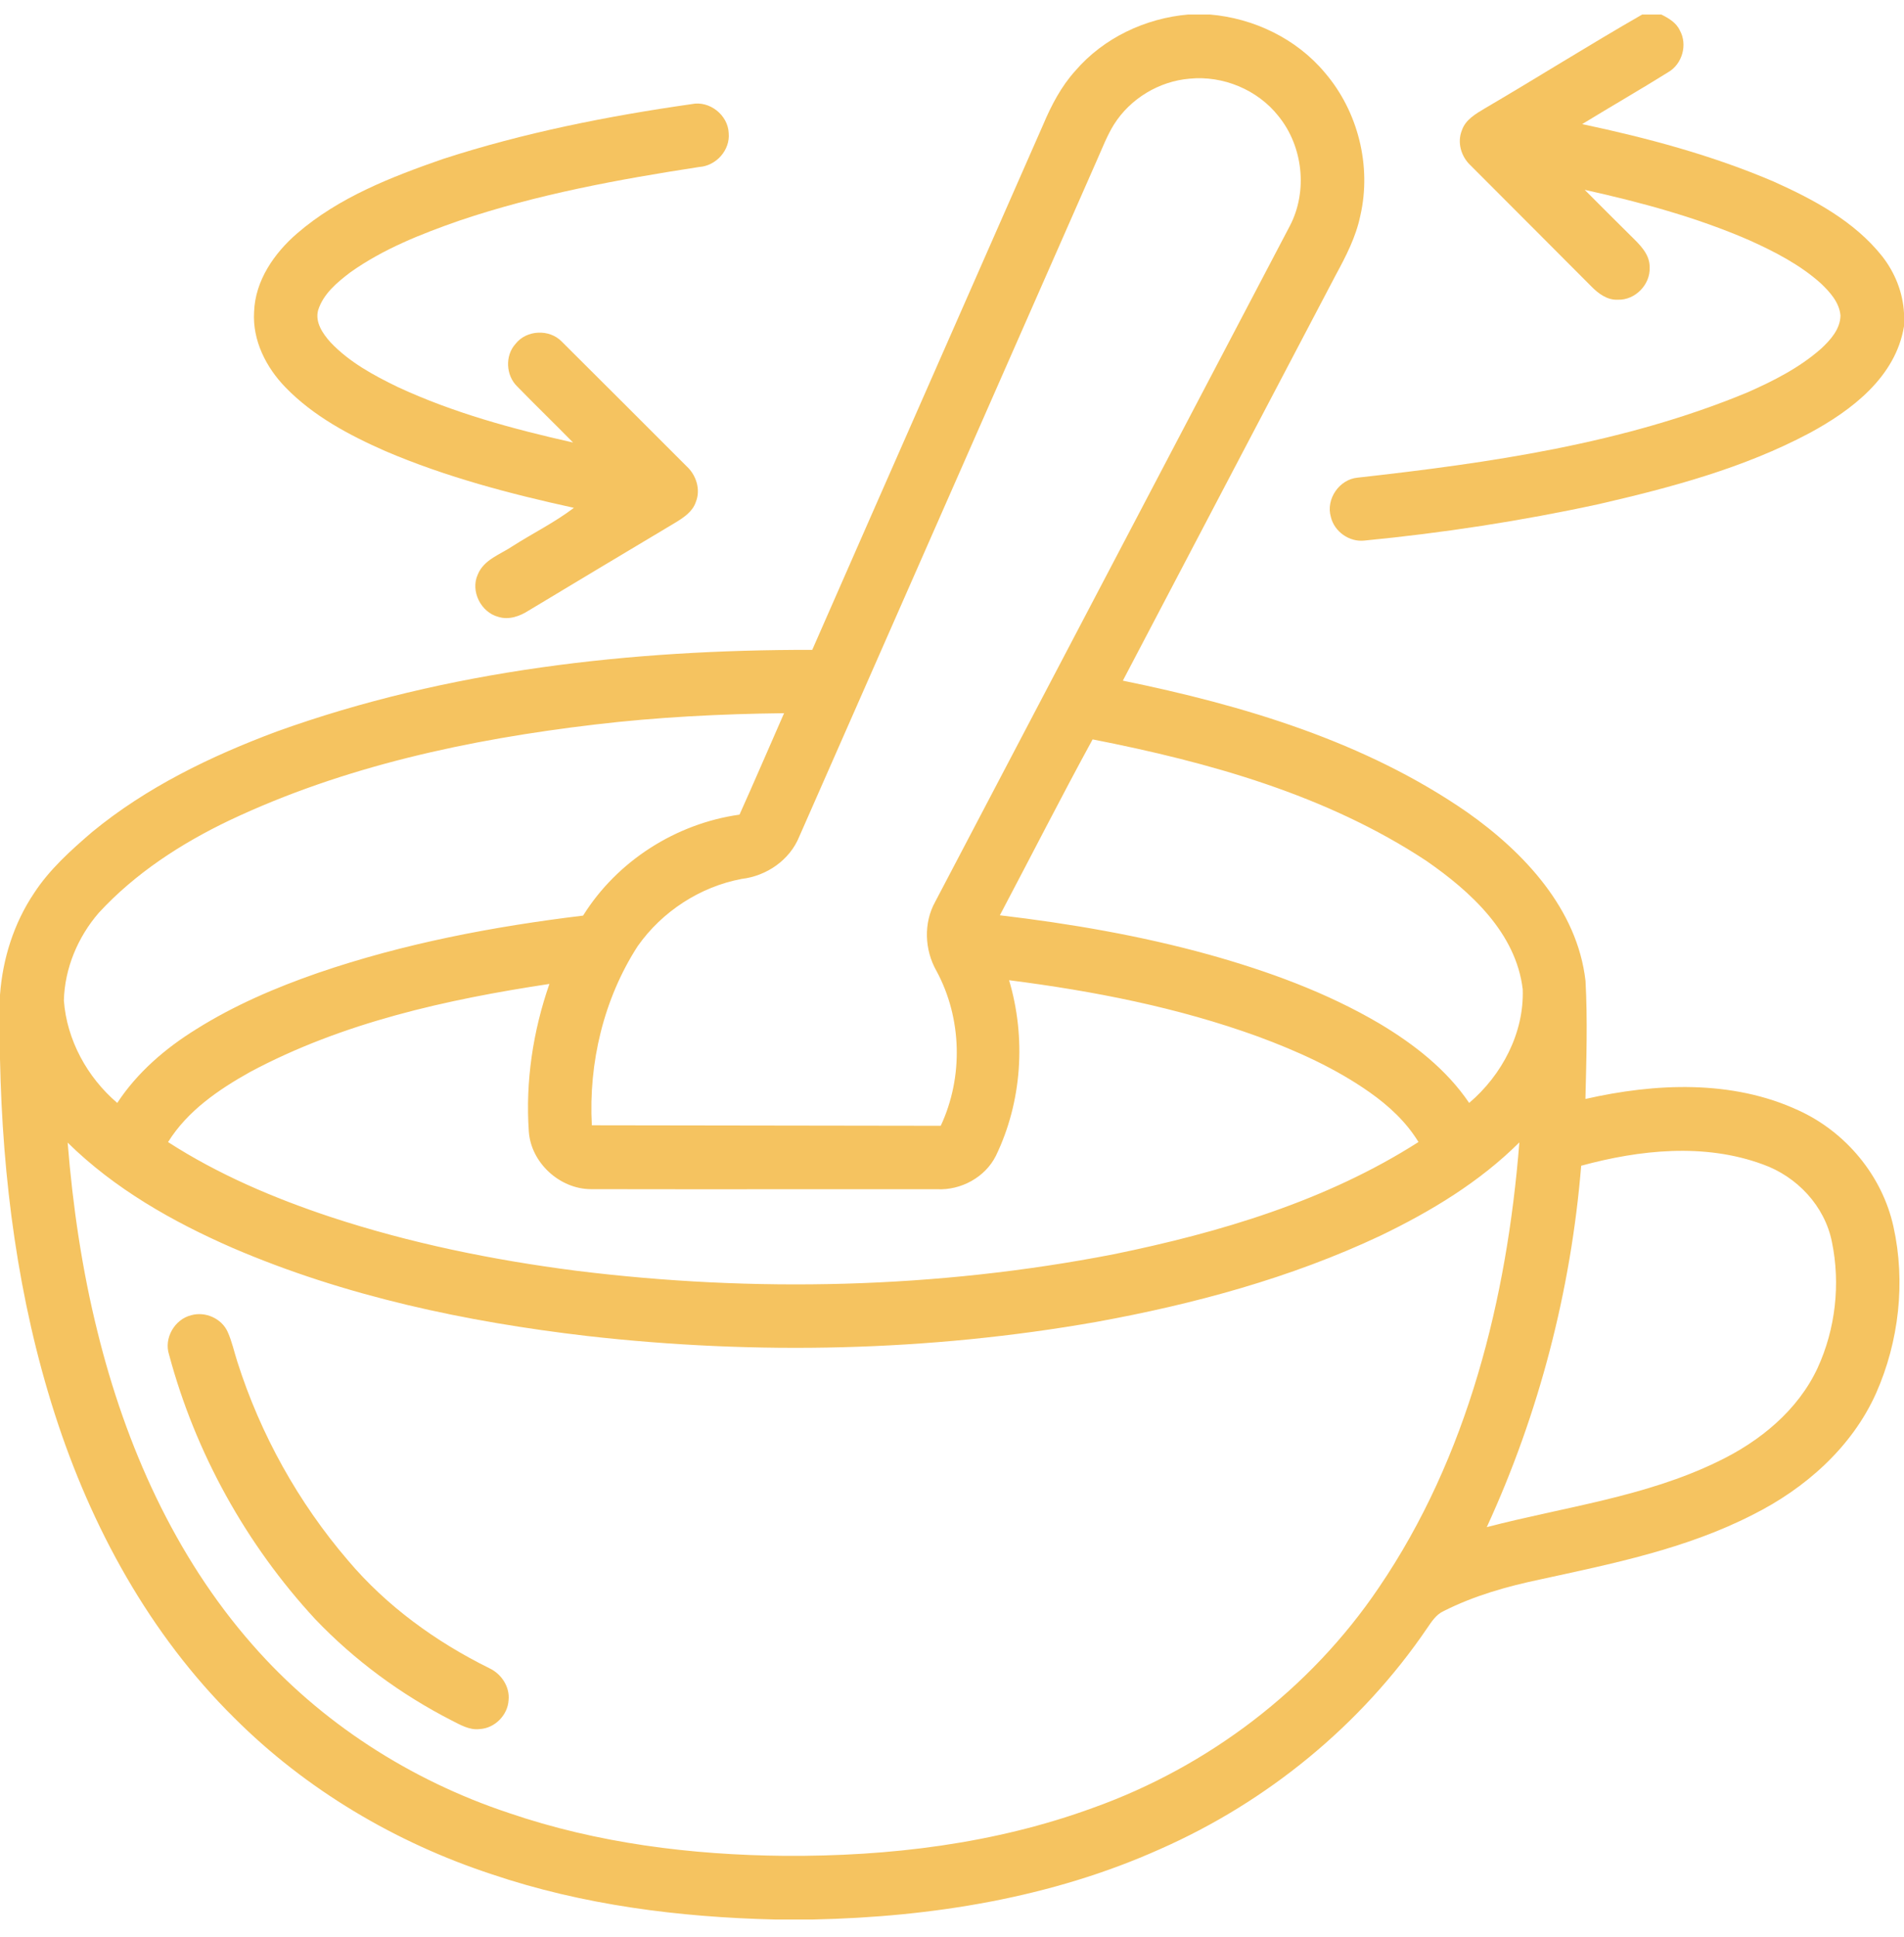 <svg xmlns="http://www.w3.org/2000/svg" fill="none" viewBox="0 0 60 61" height="61" width="60">
<g id="#000000ff">
<path fill="#F5C360" d="M37.447 0.457H38.125C39.509 0.573 40.853 1.217 41.749 2.288C42.797 3.508 43.227 5.227 42.867 6.795C42.729 7.463 42.413 8.074 42.09 8.668C39.854 12.924 37.617 17.179 35.384 21.438C39.184 22.215 43.013 23.353 46.234 25.582C48.025 26.843 49.706 28.629 49.964 30.897C50.031 32.135 49.991 33.375 49.961 34.613C52.161 34.114 54.579 34.001 56.672 34.971C58.165 35.651 59.315 37.03 59.668 38.636C60.054 40.379 59.842 42.252 59.12 43.882C58.355 45.589 56.879 46.888 55.226 47.712C53.132 48.783 50.808 49.252 48.527 49.748C47.486 49.967 46.451 50.259 45.497 50.741C45.255 50.849 45.112 51.079 44.968 51.288C42.894 54.334 39.934 56.751 36.565 58.236C33.136 59.776 29.358 60.378 25.621 60.457H24.423C21.401 60.385 18.361 60.002 15.488 59.029C12.464 58.035 9.648 56.368 7.391 54.116C4.716 51.478 2.869 48.093 1.727 44.536C0.568 40.928 0.077 37.133 0 33.352V31.336C0.083 30.201 0.435 29.082 1.07 28.135C1.556 27.387 2.229 26.785 2.9 26.208C4.62 24.792 6.65 23.812 8.726 23.038C14.118 21.099 19.893 20.461 25.596 20.468C28.017 14.949 30.451 9.437 32.875 3.921C33.131 3.315 33.441 2.723 33.884 2.232C34.775 1.195 36.091 0.573 37.447 0.457ZM35.103 3.923C34.887 4.27 34.741 4.656 34.575 5.027C31.445 12.134 28.317 19.242 25.187 26.349C24.887 27.09 24.158 27.59 23.373 27.682C22.061 27.929 20.863 28.709 20.095 29.8C19.024 31.459 18.544 33.477 18.65 35.442C22.316 35.446 25.98 35.451 29.645 35.458C30.362 33.925 30.316 32.066 29.509 30.578C29.134 29.918 29.099 29.07 29.471 28.402C33.196 21.304 36.923 14.209 40.648 7.112C41.216 6.023 41.062 4.612 40.291 3.662C39.635 2.827 38.541 2.373 37.487 2.478C36.527 2.558 35.617 3.105 35.103 3.923ZM18.749 22.82C14.796 23.286 10.835 24.132 7.221 25.843C5.701 26.57 4.261 27.506 3.114 28.749C2.453 29.511 2.038 30.5 2.013 31.512C2.105 32.757 2.749 33.931 3.695 34.738C4.324 33.78 5.21 33.019 6.179 32.419C7.377 31.666 8.684 31.106 10.017 30.644C12.721 29.716 15.543 29.181 18.375 28.838C19.447 27.119 21.3 25.939 23.304 25.658C23.781 24.596 24.24 23.529 24.708 22.463C22.718 22.486 20.727 22.585 18.749 22.82ZM31.508 28.828C33.727 29.09 35.935 29.469 38.091 30.065C39.957 30.586 41.8 31.255 43.474 32.24C44.557 32.887 45.584 33.684 46.297 34.738C47.331 33.861 48.033 32.53 47.985 31.159C47.773 29.381 46.343 28.079 44.95 27.115C41.801 25.037 38.098 24.007 34.431 23.288C33.43 25.12 32.484 26.983 31.508 28.828ZM31.799 30.873C32.338 32.687 32.208 34.7 31.381 36.408C31.04 37.084 30.281 37.492 29.531 37.456C25.897 37.454 22.263 37.461 18.629 37.454C17.64 37.455 16.727 36.621 16.664 35.629C16.556 34.06 16.797 32.474 17.313 30.99C14.069 31.48 10.795 32.205 7.88 33.764C6.888 34.318 5.907 34.988 5.296 35.971C6.881 36.993 8.629 37.736 10.415 38.329C12.925 39.156 15.524 39.685 18.143 40.022C23.774 40.721 29.522 40.587 35.096 39.504C38.443 38.819 41.798 37.823 44.7 35.969C44.316 35.339 43.767 34.83 43.168 34.408C42.09 33.648 40.876 33.103 39.642 32.647C37.114 31.729 34.46 31.213 31.799 30.873ZM2.132 35.988C2.293 37.994 2.586 39.993 3.073 41.948C3.956 45.527 5.501 49.008 7.949 51.795C10.097 54.254 12.936 56.073 16.029 57.1C18.822 58.056 21.785 58.425 24.728 58.452C28.016 58.473 31.343 58.074 34.444 56.94C38.073 55.644 41.289 53.204 43.448 50.007C46.256 45.886 47.49 40.898 47.879 35.981C46.623 37.231 45.088 38.156 43.5 38.92C40.671 40.252 37.628 41.075 34.559 41.633C29.266 42.567 23.841 42.682 18.505 42.079C14.686 41.633 10.874 40.828 7.329 39.304C5.441 38.481 3.609 37.441 2.132 35.988ZM49.827 36.716C49.505 40.646 48.5 44.516 46.852 48.099C49.29 47.463 51.844 47.149 54.132 46.035C55.446 45.406 56.653 44.429 57.278 43.085C57.841 41.859 58.002 40.44 57.729 39.119C57.504 37.983 56.625 37.052 55.544 36.671C53.708 35.997 51.676 36.213 49.827 36.716Z" id="Vector"></path>
<path fill="#F5C360" d="M51.75 0.457H52.351C52.584 0.572 52.826 0.715 52.938 0.962C53.185 1.408 53.012 2.018 52.571 2.273C51.675 2.832 50.758 3.358 49.858 3.909C51.916 4.345 53.961 4.892 55.898 5.721C57.159 6.287 58.435 6.968 59.31 8.069C59.713 8.581 59.965 9.21 60 9.861V10.276C59.74 11.87 58.351 12.925 57.017 13.643C54.943 14.745 52.653 15.355 50.378 15.879C47.943 16.407 45.473 16.786 42.994 17.026C42.52 17.078 42.048 16.745 41.939 16.282C41.775 15.722 42.203 15.096 42.784 15.044C46.941 14.58 51.152 13.977 55.043 12.369C55.877 12.003 56.705 11.585 57.392 10.978C57.685 10.704 57.991 10.365 57.998 9.94C57.965 9.527 57.667 9.201 57.382 8.928C56.721 8.335 55.922 7.925 55.117 7.563C53.456 6.842 51.701 6.37 49.938 5.979C50.421 6.46 50.899 6.945 51.387 7.424C51.664 7.697 51.994 8 51.985 8.424C52.009 8.966 51.525 9.459 50.982 9.44C50.648 9.457 50.367 9.246 50.146 9.02C48.88 7.745 47.605 6.479 46.337 5.205C46.044 4.93 45.913 4.486 46.068 4.105C46.18 3.77 46.503 3.586 46.789 3.415C48.45 2.442 50.08 1.415 51.75 0.457Z" id="Vector_2"></path>
<path fill="#F5C360" d="M13.957 5.008C16.506 4.18 19.146 3.657 21.797 3.279C22.359 3.162 22.942 3.623 22.963 4.195C23.012 4.729 22.567 5.223 22.037 5.259C19.486 5.651 16.932 6.12 14.481 6.947C13.283 7.365 12.084 7.836 11.045 8.574C10.627 8.891 10.188 9.253 10.025 9.771C9.923 10.152 10.172 10.51 10.414 10.78C11.004 11.405 11.771 11.82 12.537 12.191C14.293 13.006 16.174 13.515 18.059 13.938C17.476 13.345 16.878 12.766 16.298 12.171C15.94 11.824 15.909 11.202 16.246 10.83C16.591 10.389 17.313 10.356 17.702 10.758C19.017 12.062 20.324 13.376 21.635 14.684C21.941 14.963 22.087 15.422 21.926 15.815C21.824 16.117 21.546 16.299 21.287 16.458C19.746 17.381 18.201 18.3 16.663 19.228C16.382 19.41 16.034 19.535 15.701 19.428C15.155 19.285 14.819 18.617 15.055 18.098C15.244 17.624 15.769 17.461 16.161 17.197C16.798 16.79 17.483 16.453 18.085 15.995C16.064 15.552 14.05 15.023 12.143 14.208C11.004 13.706 9.874 13.106 9 12.204C8.386 11.576 7.952 10.72 8.007 9.824C8.04 8.842 8.638 7.977 9.36 7.354C10.678 6.214 12.332 5.573 13.957 5.008Z" id="Vector_3"></path>
<path fill="#F5C360" d="M6.027 41.424C6.469 41.299 6.982 41.525 7.173 41.946C7.309 42.248 7.378 42.575 7.479 42.889C8.208 45.18 9.4 47.321 10.965 49.146C12.179 50.585 13.737 51.711 15.42 52.542C15.796 52.718 16.069 53.123 16.027 53.546C16.001 54.019 15.593 54.433 15.118 54.459C14.794 54.5 14.504 54.324 14.227 54.185C12.633 53.368 11.169 52.292 9.932 50.996C7.757 48.644 6.156 45.759 5.327 42.664C5.159 42.147 5.503 41.551 6.027 41.424Z" id="Vector_4"></path>
</g>
</svg>
